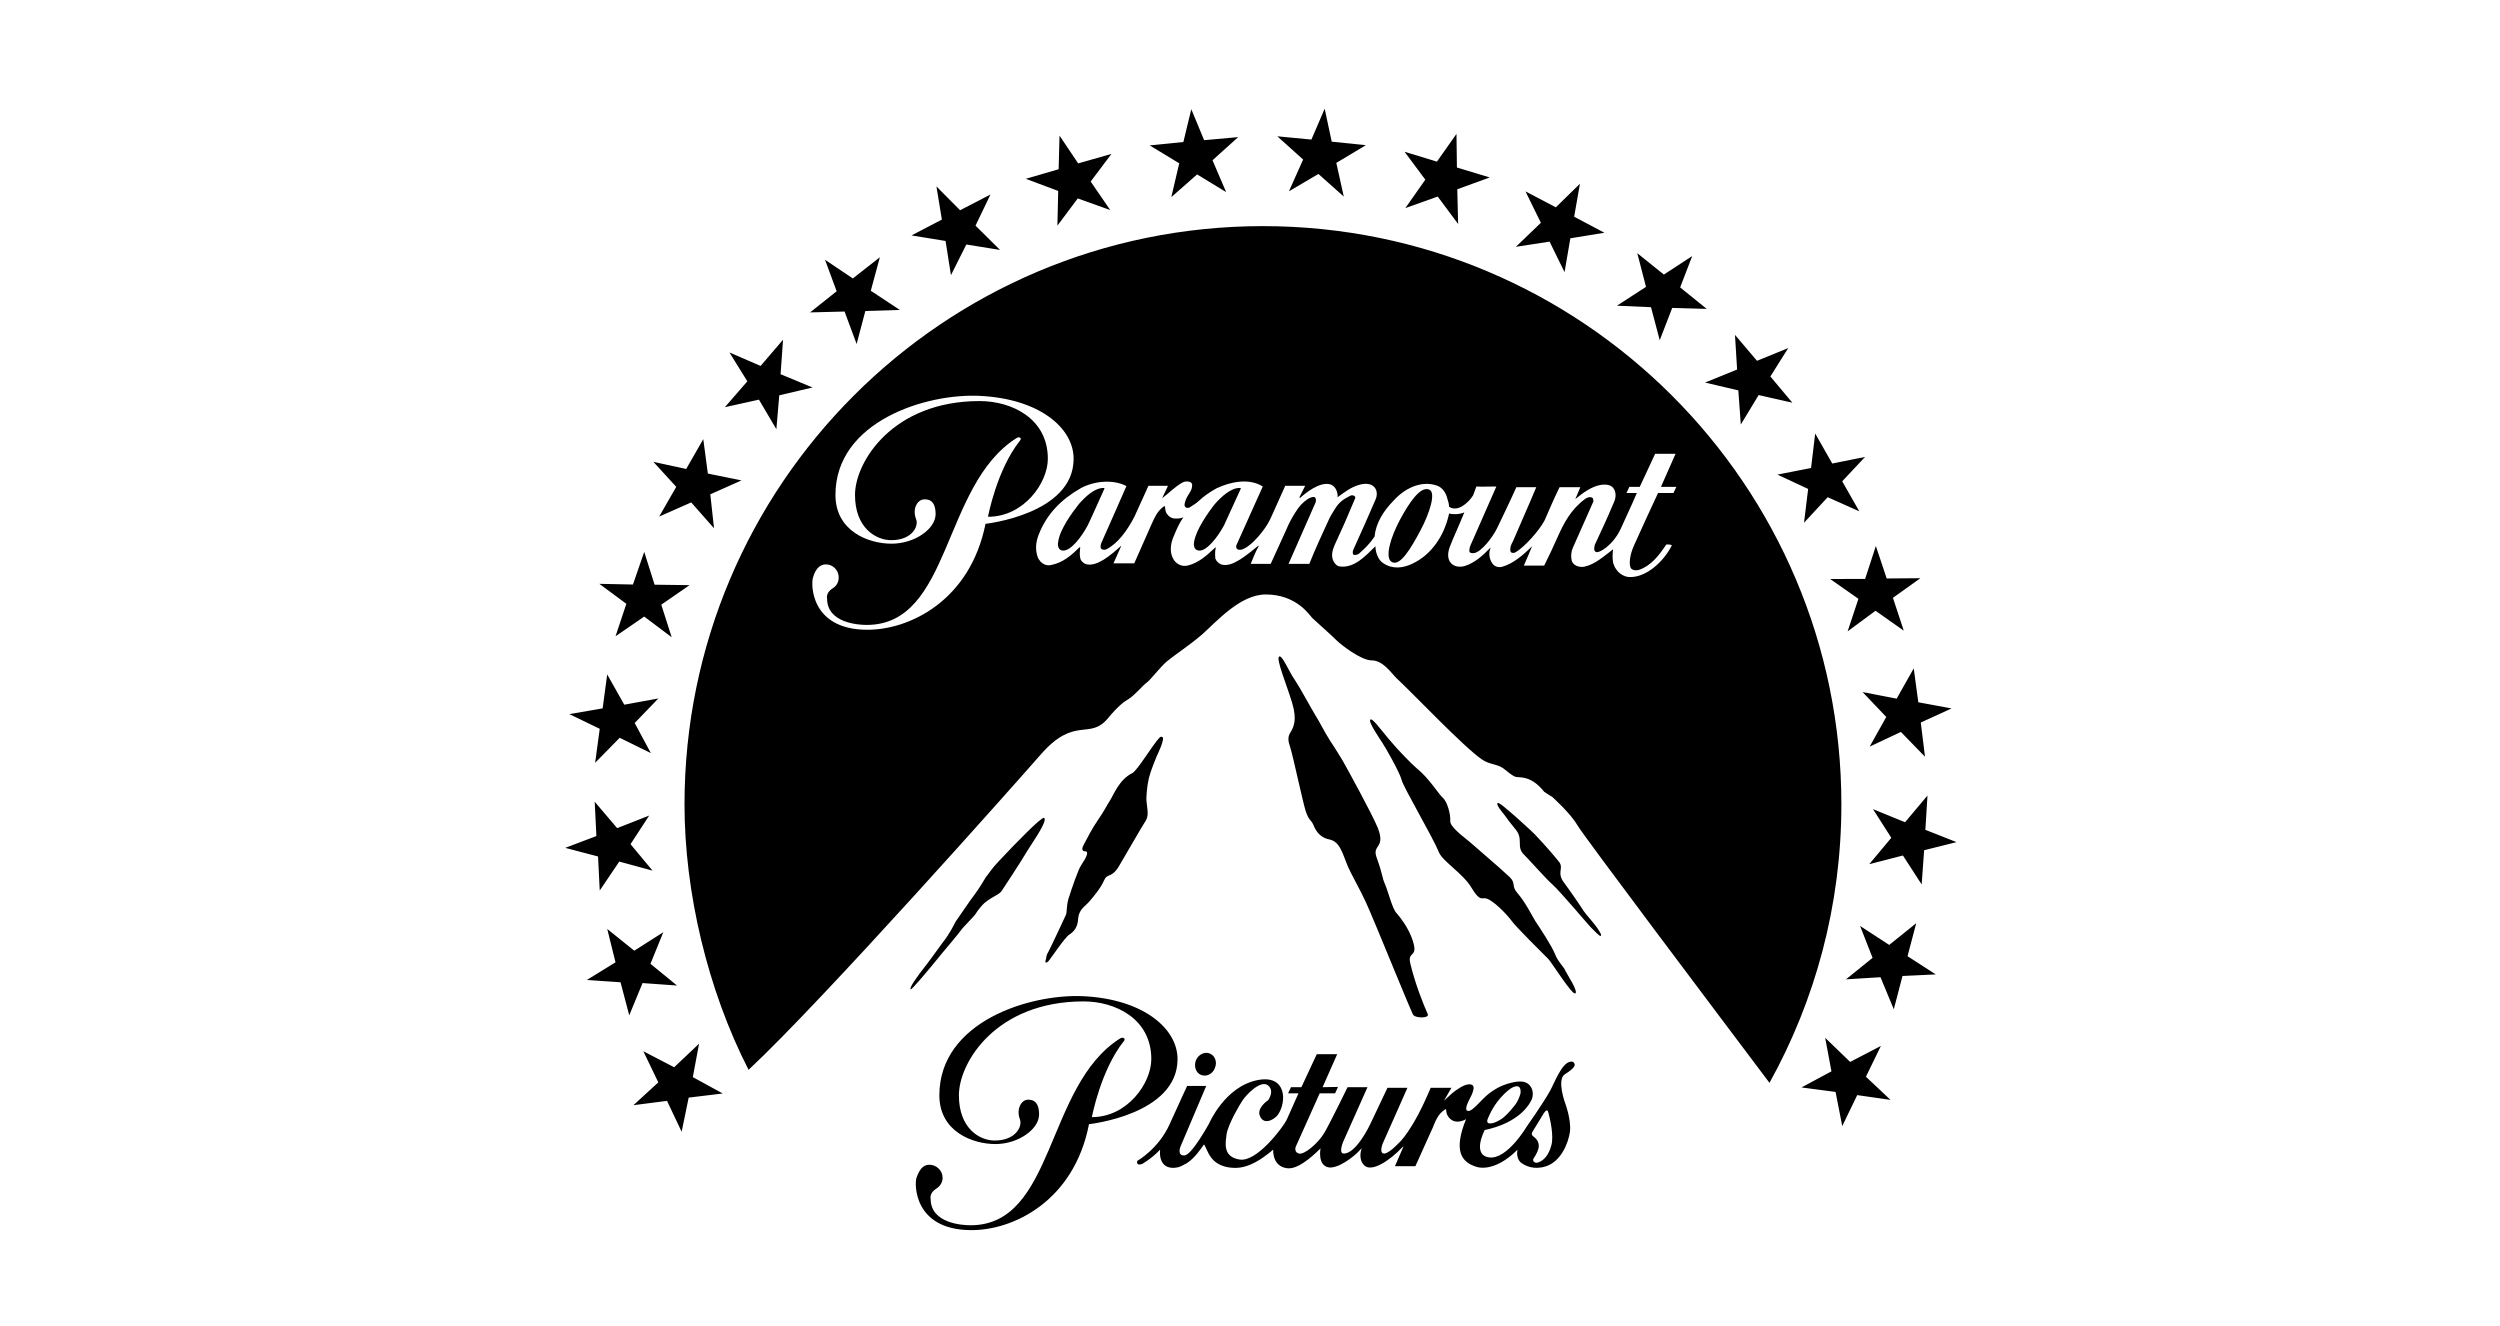 <svg width="132" height="70" viewBox="0 0 132 70" fill="none" xmlns="http://www.w3.org/2000/svg">
<path d="M64.15 56.383C64.28 56.067 64.15 55.728 63.866 55.621C63.601 55.514 63.271 55.677 63.141 55.993C63.029 56.309 63.141 56.653 63.425 56.76C63.713 56.867 64.038 56.699 64.15 56.383ZM62.174 55.922C62.174 54.282 60.329 52.754 57.215 52.6C54.38 52.461 49.598 53.938 49.598 57.832C49.598 59.751 51.355 60.406 52.559 60.406C53.767 60.406 54.864 59.621 54.864 58.845C54.864 58.041 54.404 58.064 54.273 58.064C53.944 58.064 53.637 58.538 53.855 59.11C53.985 59.472 53.637 60.22 52.517 60.22C51.727 60.22 50.63 59.588 50.63 57.832C50.63 56.085 52.605 52.874 57.215 52.874C58.861 52.874 60.789 53.767 60.789 55.922C60.789 57.181 59.539 58.984 57.652 58.984C57.652 58.984 58.112 56.508 59.344 54.965C59.451 54.84 59.297 54.724 59.125 54.84C55.194 57.34 55.7 64.694 51.243 64.694C50.807 64.694 49.138 64.592 49.138 63.3C49.138 63.3 49.05 62.998 49.445 62.752C49.64 62.636 49.77 62.418 49.77 62.19C49.77 61.804 49.445 61.498 49.069 61.498C48.697 61.498 48.52 61.823 48.39 62.19C48.279 62.501 48.237 64.927 51.243 64.95C53.483 64.978 56.709 63.426 57.499 59.356C57.499 59.356 62.174 58.859 62.174 55.922ZM81.906 60.489C81.776 60.976 81.534 61.246 81.27 61.357C81.028 61.469 80.875 61.292 80.986 61.144C81.093 60.995 81.27 60.679 81.246 60.461C81.228 60.173 80.963 60.005 80.963 60.005C80.963 60.005 80.809 59.917 80.916 59.755L81.488 58.821C81.488 58.821 81.688 58.449 81.753 58.742C81.841 59.062 82.06 59.996 81.906 60.489ZM78.57 59.034C78.658 58.844 78.858 58.319 79.425 57.757C79.624 57.566 79.82 57.399 80.043 57.357C80.284 57.315 80.303 57.571 80.284 57.729C80.238 57.887 80.15 58.17 79.931 58.421C79.731 58.672 79.471 58.96 79.253 59.099C79.03 59.23 78.858 59.318 78.681 59.318C78.528 59.318 78.481 59.225 78.57 59.034ZM82.873 56.066C82.431 56.196 82.083 57.162 81.841 57.599C81.488 58.24 80.61 59.485 80.61 59.485C80.61 59.485 79.578 61.232 78.635 61.111C77.691 60.995 78.393 59.666 78.393 59.666C79.954 59.336 80.61 58.57 80.833 58.138C81.074 57.715 80.875 57.06 80.215 57.106C80.15 57.106 80.061 57.115 79.973 57.13C79.908 57.139 79.843 57.153 79.801 57.167C79.666 57.199 79.536 57.241 79.383 57.297C79.183 57.376 79.011 57.469 78.876 57.562C78.811 57.599 78.746 57.641 78.681 57.692C78.263 57.984 77.756 58.7 77.515 58.658C77.254 58.611 77.561 58.119 77.714 57.789C77.845 57.459 77.868 57.26 77.584 57.25C77.296 57.246 76.878 57.557 76.683 57.715L76.241 58.119L76.636 57.436H75.54C74.573 59.755 73.853 60.354 73.853 60.354C73.853 60.354 73.304 60.944 73.062 60.907C72.798 60.865 73.016 60.359 73.016 60.359L74.313 57.436H73.258L72.338 59.378C72.338 59.378 71.613 60.916 70.953 60.907C70.646 60.902 70.934 60.252 70.934 60.252L72.203 57.404H71.152C71.152 57.404 70.228 59.299 69.921 59.82C69.614 60.345 68.871 60.986 68.582 60.907C68.476 60.874 68.406 60.809 68.406 60.739C68.364 60.637 68.429 60.517 68.429 60.517L69.679 57.729H70.493L70.646 57.39L69.833 57.404L70.604 55.661H69.526L68.713 57.404H68.164L68.011 57.729H68.559L67.927 59.146C67.751 59.499 66.366 61.381 65.446 61.223C64.521 61.074 64.721 60.289 64.763 59.885C64.851 59.355 65.446 58.333 65.599 58.114C65.729 57.896 66.542 56.971 66.961 57.315C67.309 57.613 66.961 58.087 66.961 58.087C66.961 58.087 66.301 58.514 66.542 58.965C66.784 59.453 67.356 59.048 67.486 58.839C67.946 58.161 67.927 56.734 66.412 57.027C64.679 57.357 63.842 59.318 63.842 59.318C63.842 59.318 62.922 60.995 62.546 61.004C62.132 61.046 62.327 60.544 62.327 60.544L63.689 57.339H62.68C62.68 57.339 62.35 58.045 61.756 59.36C61.166 60.67 60.045 61.297 60.045 61.297C59.98 61.59 60.31 61.455 60.31 61.455C60.31 61.455 60.794 61.181 61.207 60.749C61.207 60.749 61.254 60.688 61.254 60.721C61.254 60.721 61.119 61.65 61.932 61.664C61.997 61.664 62.062 61.655 62.151 61.641C62.239 61.632 62.392 61.571 62.546 61.478C62.592 61.46 62.615 61.441 62.657 61.422C63.094 61.144 63.424 60.623 63.489 60.54C63.601 60.396 63.535 60.331 63.754 60.786C63.972 61.297 64.414 61.655 65.204 61.664C65.994 61.678 66.719 61.102 67.002 60.884L67.221 60.702C67.221 61.734 68.057 61.687 68.057 61.687C68.671 61.697 69.549 60.804 69.703 60.656C69.703 60.651 69.703 60.642 69.726 60.633V60.628C69.726 60.628 69.549 61.492 70.121 61.632C70.581 61.738 71.436 61.153 71.877 60.647C71.877 60.647 71.877 60.628 71.896 60.623V60.637C71.896 60.637 71.678 61.181 72.031 61.529C72.403 61.906 73.346 61.32 74.071 60.549C74.071 60.549 74.094 60.531 74.094 60.558L73.653 61.576H74.731L75.674 59.485C75.674 59.485 75.869 58.909 76.158 58.686C76.483 58.43 76.264 58.607 76.441 58.918C76.794 59.485 77.408 59.09 77.408 59.09C76.725 60.772 77.166 61.367 77.956 61.608C77.956 61.608 78.858 61.971 80.126 60.702C80.126 60.702 80.019 61.102 80.284 61.367C80.526 61.566 81.005 61.785 81.623 61.581C82.413 61.33 82.808 60.372 82.896 59.741C82.961 59.113 82.654 58.286 82.654 58.286C82.654 58.286 82.171 56.999 82.631 56.716C83.18 56.372 83.203 56.224 83.091 56.098C83.049 56.033 82.915 56.052 82.873 56.066ZM50.827 49.004C51.003 48.804 51.352 48.46 51.487 48.288C51.682 47.977 51.905 47.74 51.989 47.67C52.472 47.285 52.737 47.257 52.89 47.039C52.955 46.932 53.898 45.519 54.228 44.948C54.558 44.409 55.325 43.349 55.13 43.182C55.019 43.094 53.638 44.506 52.714 45.496C52.383 45.835 52.188 46.16 52.053 46.314C52.053 46.314 51.663 46.978 51.44 47.257C51.222 47.536 50.697 48.326 50.455 48.665C50.39 48.781 50.167 49.278 49.753 49.794C49.553 50.054 49.335 50.388 48.94 50.904C48.392 51.596 47.996 52.163 48.085 52.237C48.127 52.279 48.94 51.322 49.772 50.295C50.125 49.863 50.52 49.422 50.827 49.004ZM72.753 43.726C72.47 43.015 71.062 40.456 70.909 40.191C70.82 40.047 70.56 39.605 70.207 39.076C69.9 38.583 69.635 38.049 69.482 37.816C69.198 37.352 68.65 36.32 68.362 35.893C68.055 35.465 67.683 34.522 67.53 34.676C67.376 34.82 67.967 36.237 68.232 37.133C68.497 38.03 68.297 38.397 68.143 38.657C67.99 38.908 67.99 39.076 68.143 39.526C68.273 39.935 68.78 42.309 68.933 42.802C69.087 43.294 69.24 43.322 69.328 43.513C69.617 44.251 70.053 44.284 70.272 44.344C70.867 44.53 70.932 45.348 71.327 46.082C71.68 46.77 72.028 47.387 72.335 48.131C72.665 48.879 74.31 52.935 74.598 53.553C74.687 53.776 75.477 53.776 75.388 53.553C75.189 53.107 74.729 51.987 74.464 50.872C74.292 50.143 74.97 50.658 74.533 49.497C74.334 48.967 73.939 48.433 73.743 48.219C73.52 48.005 73.302 47.086 73.125 46.677C72.949 46.272 73.037 46.254 72.688 45.283C72.424 44.581 73.172 44.813 72.753 43.726ZM82.103 50.373C81.95 49.974 81.29 48.965 81.072 48.645C80.876 48.324 80.523 47.613 80.128 47.163C79.775 46.768 80.063 46.656 79.71 46.308C79.492 46.103 78.813 45.499 78.66 45.374C78.502 45.244 77.953 44.751 77.623 44.472C77.317 44.203 76.55 43.678 76.573 43.339C76.596 42.995 76.42 42.335 76.178 42.117C75.978 41.959 75.453 41.086 74.816 40.579C74.51 40.314 73.826 39.622 73.325 39.018C72.841 38.442 72.469 37.917 72.358 37.991C72.205 38.098 72.93 39.111 72.995 39.232C73.083 39.343 73.915 40.793 74.003 41.174C74.091 41.559 75.653 44.194 75.978 45.007C76.178 45.485 77.251 46.122 77.693 46.87C78.107 47.557 78.218 47.418 78.395 47.427C78.79 47.441 79.645 48.375 79.822 48.631C79.998 48.891 81.402 50.289 81.75 50.633C81.908 50.782 83.023 52.58 83.181 52.45C83.33 52.32 82.74 51.446 82.652 51.256C82.587 51.065 82.257 50.782 82.103 50.373ZM83.618 48.102C83.53 47.949 82.852 46.964 82.61 46.643C82.168 46.09 82.563 45.881 82.345 45.542C82.233 45.393 81.685 44.729 81.048 44.065C80.723 43.739 80.347 43.419 80.04 43.135C79.515 42.68 79.138 42.346 79.073 42.401C78.985 42.489 79.292 42.852 79.427 43.019C79.533 43.177 79.756 43.47 80.017 43.786C80.458 44.306 80.04 44.697 80.458 45.115C80.546 45.18 81.685 46.467 81.973 46.703C82.387 47.075 83.883 48.855 83.99 48.957C84.167 49.12 84.473 49.477 84.52 49.412C84.585 49.347 84.432 49.157 84.343 49.008C84.255 48.855 83.73 48.269 83.618 48.102ZM56.468 47.296C56.314 47.663 56.337 48.128 56.291 48.281C56.226 48.425 55.524 49.935 55.347 50.27C55.217 50.479 55.259 50.567 55.217 50.683C55.152 50.827 55.236 50.869 55.347 50.762C55.478 50.628 56.226 49.48 56.468 49.341C56.686 49.197 56.904 48.988 56.928 48.49C56.974 47.998 57.299 47.863 57.541 47.571C57.783 47.282 58.113 46.897 58.289 46.497C58.466 46.079 58.661 46.395 59.056 45.777C59.432 45.15 60.306 43.612 60.506 43.315C60.683 43.017 60.548 42.585 60.529 42.232C60.529 42.042 60.548 41.586 60.659 41.089C60.771 40.652 60.966 40.206 61.078 39.918C61.166 39.737 61.426 39.184 61.408 38.966C61.408 38.924 61.319 38.859 61.231 38.938C60.859 39.319 60.069 40.671 59.781 40.824C59.102 41.154 58.814 41.939 58.619 42.246C58.466 42.478 58.289 42.846 57.959 43.315C57.676 43.719 57.369 44.318 57.258 44.532C57.127 44.75 57.081 44.95 57.299 44.95C57.522 44.95 57.346 45.303 57.081 45.689C56.928 45.912 56.556 47.004 56.468 47.296ZM35.748 52.036L34.344 50.889L35.023 49.221L33.489 50.197L32.062 49.049L32.499 50.81L30.984 51.744L32.764 51.864L33.224 53.611L33.926 51.906L35.748 52.036ZM31.666 47.02L32.697 45.491L34.454 45.97L33.292 44.572L34.277 43.061L32.586 43.726L31.401 42.332L31.489 44.144L29.844 44.767L31.577 45.222L31.666 47.02ZM32.5 33.595L34.015 32.554L35.465 33.646L34.916 31.927L36.408 30.896L34.563 30.872L34.015 29.139L33.42 30.863L31.645 30.826L33.071 31.881L32.5 33.595ZM34.804 27.275L36.496 26.527L37.7 27.893L37.504 26.1L39.149 25.366L37.374 25.003L37.133 23.187L36.231 24.762L34.498 24.385L35.706 25.705L34.804 27.275ZM31.424 40.275L32.72 38.955L34.365 39.764L33.511 38.175L34.761 36.878L32.962 37.208L32.06 35.61L31.819 37.403L30.062 37.705L31.666 38.481L31.424 40.275ZM40.072 21.101L40.992 22.662L41.145 20.873L42.902 20.459L41.215 19.758L41.345 17.937L40.16 19.321L38.515 18.61L39.459 20.134L38.273 21.5L40.072 21.101ZM36.911 55.106L35.596 56.351L33.969 55.506L34.759 57.15L33.444 58.354L35.219 58.126L35.991 59.757L36.362 57.954L38.161 57.736L36.581 56.872L36.911 55.106ZM58.267 25.764C57.784 25.764 57.3 26.233 56.97 26.609C56.599 27.074 55.962 27.956 55.874 28.593C55.809 28.932 55.962 29.072 56.139 29.072C56.557 29.072 57.105 28.351 57.435 27.733C57.76 27.055 57.914 26.669 58.309 25.81C58.332 25.764 58.29 25.764 58.267 25.764ZM99.311 55.225L97.689 56.07L96.37 54.797L96.7 56.567L95.119 57.417L96.918 57.654L97.271 59.457L98.061 57.822L99.818 58.073L98.521 56.851L99.311 55.225ZM101.177 48.745L99.75 49.892L98.212 48.889L98.872 50.575L97.469 51.709L99.29 51.597L99.992 53.289L100.452 51.532L102.209 51.449L100.717 50.487L101.177 48.745ZM88.359 26.031H87.545C87.085 27.007 86.713 27.834 86.295 28.758C86.142 29.074 85.988 29.604 86.077 29.924C86.119 30.106 86.36 30.148 86.56 30.082C87.173 29.864 87.592 29.339 87.963 28.772C87.963 28.717 88.293 28.758 88.27 28.8C87.852 29.641 86.932 30.491 86.053 30.468C85.789 30.468 85.505 30.305 85.352 30.082C85.263 29.966 85.222 29.864 85.175 29.725C85.133 29.497 85.133 29.242 85.175 29C84.692 29.358 84.232 29.799 83.642 29.924C83.377 29.966 83.047 29.864 82.982 29.581C82.935 29.358 82.958 29.121 83.047 28.921C83.418 28.094 83.748 27.351 84.125 26.491C84.143 26.449 84.125 26.305 84.078 26.287C84.013 26.231 83.837 26.231 83.683 26.352C82.935 26.909 82.563 27.634 82.233 28.377C82.015 28.879 81.773 29.376 81.532 29.864H80.458C80.588 29.567 80.765 29.163 80.895 28.842C80.895 28.819 80.895 28.819 80.895 28.842C80.458 29.279 79.887 29.771 79.315 29.924C79.097 29.985 78.878 29.906 78.766 29.701C78.636 29.497 78.59 29.2 78.701 28.935C78.701 28.921 78.701 28.921 78.678 28.935C78.283 29.339 77.888 29.701 77.363 29.878C76.75 30.069 76.201 29.641 76.596 28.758C76.68 28.521 76.991 27.852 77.317 27.053C77.056 27.169 76.703 27.169 76.526 27.114C76.508 27.114 76.508 27.114 76.508 27.132C76.266 28.252 75.606 29.279 74.575 29.762C74.068 30.004 73.52 30.069 73.018 29.725C72.776 29.567 72.623 29.177 72.623 28.842C72.093 29.358 71.503 30.022 70.713 29.906C70.578 29.878 70.494 29.771 70.425 29.664C70.253 29.358 70.36 29.037 70.471 28.772C70.843 27.978 71.173 27.225 71.545 26.328C71.61 26.203 71.438 26.11 71.303 26.17C70.931 26.352 70.69 26.533 70.494 26.858C70.383 27.035 70.253 27.234 70.165 27.43C69.811 28.196 69.439 29 69.133 29.771H68.036C68.515 28.679 68.979 27.615 69.463 26.528C69.504 26.431 69.481 26.287 69.416 26.254C69.328 26.203 69.151 26.287 69.044 26.352C68.779 26.528 68.561 26.77 68.385 27.072C68.189 27.374 68.036 27.671 67.901 28.001L67.093 29.771H66.038C66.126 29.539 66.321 29.074 66.456 28.842C66.456 28.819 66.433 28.8 66.433 28.819C65.838 29.297 65.113 29.924 64.564 29.822C64.392 29.799 64.216 29.641 64.169 29.479C64.151 29.279 64.151 29.093 64.193 28.921C64.193 28.898 64.169 28.898 64.151 28.921C63.686 29.358 63.273 29.725 62.701 29.864C62.348 29.943 62.041 29.725 61.934 29.479C61.781 29.2 61.758 28.758 61.999 28.252C62.129 27.931 62.283 27.592 62.483 27.313C62.371 27.374 62.129 27.392 61.976 27.374C61.822 27.351 61.693 27.248 61.627 27.146C61.539 27.053 61.516 26.872 61.516 26.751C61.539 26.728 61.469 26.728 61.428 26.751C61.098 27.007 60.968 27.313 60.814 27.653L59.889 29.743H58.792L59.188 28.856C59.211 28.842 59.188 28.819 59.169 28.842C58.621 29.339 57.938 29.906 57.389 29.799C57.236 29.771 57.059 29.618 57.036 29.465C56.994 29.279 57.017 29.074 57.036 28.898H56.994C56.553 29.339 56.116 29.701 55.544 29.822C55.214 29.924 54.931 29.725 54.801 29.441C54.647 29.037 54.689 28.619 54.842 28.233C55.261 27.146 56.027 26.37 57.059 25.78C57.742 25.404 58.751 25.288 59.476 25.664C58.992 26.788 58.621 27.592 58.156 28.656C58.114 28.758 58.068 28.935 58.179 29C58.267 29.037 58.356 29.037 58.421 29C58.992 28.717 59.518 28.034 59.913 27.248L60.638 25.65H61.669L61.386 26.254C61.362 26.287 61.362 26.305 61.386 26.287C61.711 26.045 62.041 25.687 62.459 25.464C62.613 25.39 62.984 25.39 62.943 25.65C62.943 25.882 62.766 26.064 62.654 26.287C62.589 26.431 62.524 26.612 62.548 26.709C62.589 26.812 62.724 26.872 62.877 26.751C63.031 26.654 63.161 26.57 63.296 26.449C63.556 26.203 63.886 25.971 64.239 25.78C64.96 25.441 65.949 25.227 66.674 25.687C66.168 26.812 65.796 27.653 65.313 28.717C65.224 28.898 65.289 28.954 65.336 29C65.401 29.037 65.531 29.056 65.684 28.968C66.079 28.8 66.781 28.02 67.069 27.411C67.33 26.844 67.571 26.287 67.859 25.65H68.914L68.603 26.268L68.65 26.287C68.933 26.031 69.658 25.441 70.206 25.567C70.513 25.632 70.648 25.989 70.624 26.254C70.978 26.003 71.326 25.706 71.833 25.581C72.558 25.404 72.841 25.91 72.623 26.389C72.335 27.053 71.768 28.354 71.456 29.023C71.415 29.093 71.415 29.242 71.456 29.279C71.526 29.339 71.68 29.279 71.745 29.242C72.093 28.935 72.293 28.735 72.576 28.336C72.641 27.634 73.036 26.988 73.566 26.449C74.115 25.827 74.993 25.348 75.848 25.632C76.155 25.724 76.355 26.031 76.42 26.328C76.461 26.491 76.508 26.57 76.508 26.751C76.945 27.072 77.54 26.547 77.781 26.152C77.846 25.989 77.912 25.808 77.953 25.687C78.218 25.706 78.701 25.687 79.008 25.687L77.693 28.679C77.605 28.856 77.582 28.954 77.582 29.093C77.582 29.2 77.712 29.223 77.846 29.2C78.195 29.139 78.79 28.428 79.073 27.834C79.427 27.086 79.733 26.468 80.063 25.724H81.114C80.7 26.728 80.216 27.792 79.887 28.573C79.798 28.735 79.71 28.898 79.756 29.121C79.798 29.223 79.952 29.2 80.017 29.163C80.481 28.898 81.271 28.02 81.555 27.476C81.838 26.83 82.038 26.352 82.345 25.724H83.442L83.177 26.352C83.572 26.031 84.013 25.687 84.538 25.599C84.78 25.567 85.087 25.581 85.222 25.827C85.375 26.105 85.287 26.403 85.152 26.668C84.868 27.351 84.52 28.094 84.209 28.758C84.167 28.921 84.143 29.074 84.255 29.139C84.432 29.242 85.175 28.772 85.57 27.931C85.9 27.188 86.119 26.751 86.425 26.031H85.877L86.03 25.706H86.579L87.392 23.959H88.47L87.699 25.706H88.512L88.359 26.031ZM45.757 33.251C42.769 33.228 42.815 30.803 42.927 30.491C43.034 30.124 43.233 29.799 43.605 29.799C43.977 29.799 44.284 30.106 44.284 30.491C44.284 30.719 44.177 30.937 43.977 31.054C43.582 31.3 43.67 31.602 43.67 31.602C43.67 32.893 45.315 32.996 45.757 32.996C50.232 32.996 49.73 25.641 53.657 23.141C53.834 23.02 53.964 23.141 53.857 23.262C52.626 24.805 52.166 27.286 52.166 27.286C54.076 27.286 55.326 25.483 55.326 24.224C55.326 22.073 53.392 21.176 51.724 21.176C47.137 21.176 45.144 24.386 45.144 26.133C45.144 27.89 46.264 28.521 47.054 28.521C48.169 28.521 48.522 27.773 48.369 27.411C48.15 26.84 48.457 26.366 48.806 26.366C48.94 26.366 49.4 26.343 49.4 27.146C49.4 27.922 48.304 28.707 47.072 28.707C45.864 28.707 44.112 28.052 44.112 26.133C44.112 22.24 48.917 20.762 51.724 20.902C54.866 21.05 56.687 22.584 56.687 24.224C56.687 27.155 52.035 27.657 52.035 27.657C51.222 31.727 47.997 33.274 45.757 33.251ZM66.674 11.939C49.795 11.949 36.142 25.618 36.142 42.478C36.142 47.073 37.35 52.245 39.525 56.486C43.452 52.825 53.769 41.191 54.954 39.835C56.752 37.781 57.519 39.091 58.486 37.939C59.011 37.307 59.322 37.066 59.541 36.94C59.913 36.722 60.331 36.192 60.549 36.039C60.768 35.881 61.228 35.249 61.604 34.928C61.976 34.612 62.724 34.134 63.468 33.502C64.193 32.865 65.466 31.388 66.828 31.388C68.473 31.388 69.151 32.494 69.286 32.629C69.416 32.759 70.425 33.646 70.578 33.818C70.778 34.018 71.851 34.868 72.423 34.868C73.018 34.868 73.431 35.505 73.743 35.816C74.445 36.452 77.298 39.458 78.241 40.095C78.66 40.383 79.05 40.332 79.38 40.574C79.691 40.81 79.845 40.964 80.04 41.02C80.216 41.071 80.83 40.917 81.532 41.805C81.862 42.032 81.95 42.069 81.95 42.069C81.95 42.069 82.935 42.952 83.288 43.575C83.595 44.114 90.84 53.731 93.429 57.174C95.845 52.816 97.225 47.803 97.225 42.469C97.225 25.599 83.53 11.939 66.674 11.939ZM65.445 25.764C64.985 25.764 64.478 26.233 64.148 26.609C63.776 27.074 63.163 27.956 63.051 28.593C62.986 28.932 63.14 29.072 63.34 29.072C63.734 29.072 64.302 28.351 64.631 27.733C64.938 27.055 65.115 26.669 65.51 25.81C65.533 25.764 65.487 25.764 65.445 25.764ZM75.453 25.847C74.993 25.661 74.398 26.549 73.915 27.45C73.431 28.351 73.083 29.48 73.501 29.68C73.938 29.908 74.51 28.923 74.993 28.021C75.476 27.116 75.848 25.986 75.453 25.847ZM61.845 10.408L63.207 9.209L64.74 10.143L64.02 8.461L65.377 7.239L63.578 7.402L62.9 5.766L62.482 7.499L60.702 7.676L62.263 8.623L61.845 10.408ZM95.47 25.816L95.252 27.601L96.502 26.253L98.17 26.997L97.269 25.412L98.477 24.125L96.743 24.474L95.842 22.889L95.624 24.711L93.848 25.059L95.47 25.816ZM44.593 16.449L45.23 18.163L45.69 16.421L47.512 16.365L45.978 15.352L46.457 13.582L45.03 14.702L43.562 13.717L44.175 15.38L42.772 16.495L44.593 16.449ZM96.633 30.571L98.125 31.617L97.554 33.336L99.027 32.248L100.519 33.299L99.947 31.566L101.397 30.529L99.617 30.543L99.045 28.829L98.478 30.567L96.633 30.571ZM100.474 45.17L101.464 46.699L101.594 44.892L103.305 44.464L101.659 43.814L101.771 42.006L100.586 43.414L98.894 42.722L99.861 44.236L98.695 45.63L100.474 45.17ZM87.173 16.22L87.634 17.963L88.293 16.258L90.115 16.309L88.712 15.175L89.348 13.521L87.852 14.497L86.448 13.368L86.909 15.147L85.375 16.141L87.173 16.22ZM101.045 35.291L100.144 36.889L98.345 36.541L99.595 37.856L98.717 39.422L100.367 38.646L101.64 39.956L101.417 38.149L103.043 37.405L101.287 37.08L101.045 35.291ZM90.027 20.199L91.784 20.612L91.914 22.415L92.857 20.859L94.637 21.263L93.475 19.878L94.419 18.378L92.769 19.051L91.607 17.681L91.719 19.511L90.027 20.199ZM49.926 12.723L50.21 14.53L51.023 12.909L52.803 13.197L51.507 11.914L52.297 10.27L50.693 11.101L49.443 9.842L49.731 11.594L48.128 12.43L49.926 12.723ZM68.056 10.101L69.613 9.185L70.952 10.379L70.557 8.6L72.118 7.666L70.315 7.48L69.943 5.738L69.242 7.369L67.443 7.197L68.805 8.423L68.056 10.101ZM81.818 12.758L82.608 14.37L82.915 12.582L84.713 12.289L83.115 11.443L83.421 9.701L82.148 10.946L80.545 10.105L81.358 11.764L80.038 13.032L81.818 12.758ZM74.202 10.987L75.912 10.378L76.99 11.828L76.944 9.993L78.659 9.37L76.925 8.845L76.902 7.07L75.87 8.534L74.16 8.013L75.257 9.486L74.202 10.987ZM55.831 11.913L56.905 10.477L58.62 11.091L57.588 9.585L58.685 8.126L56.928 8.628L55.943 7.16L55.896 8.935L54.163 9.441L55.873 10.082L55.831 11.913Z" fill="black"/>
</svg>
